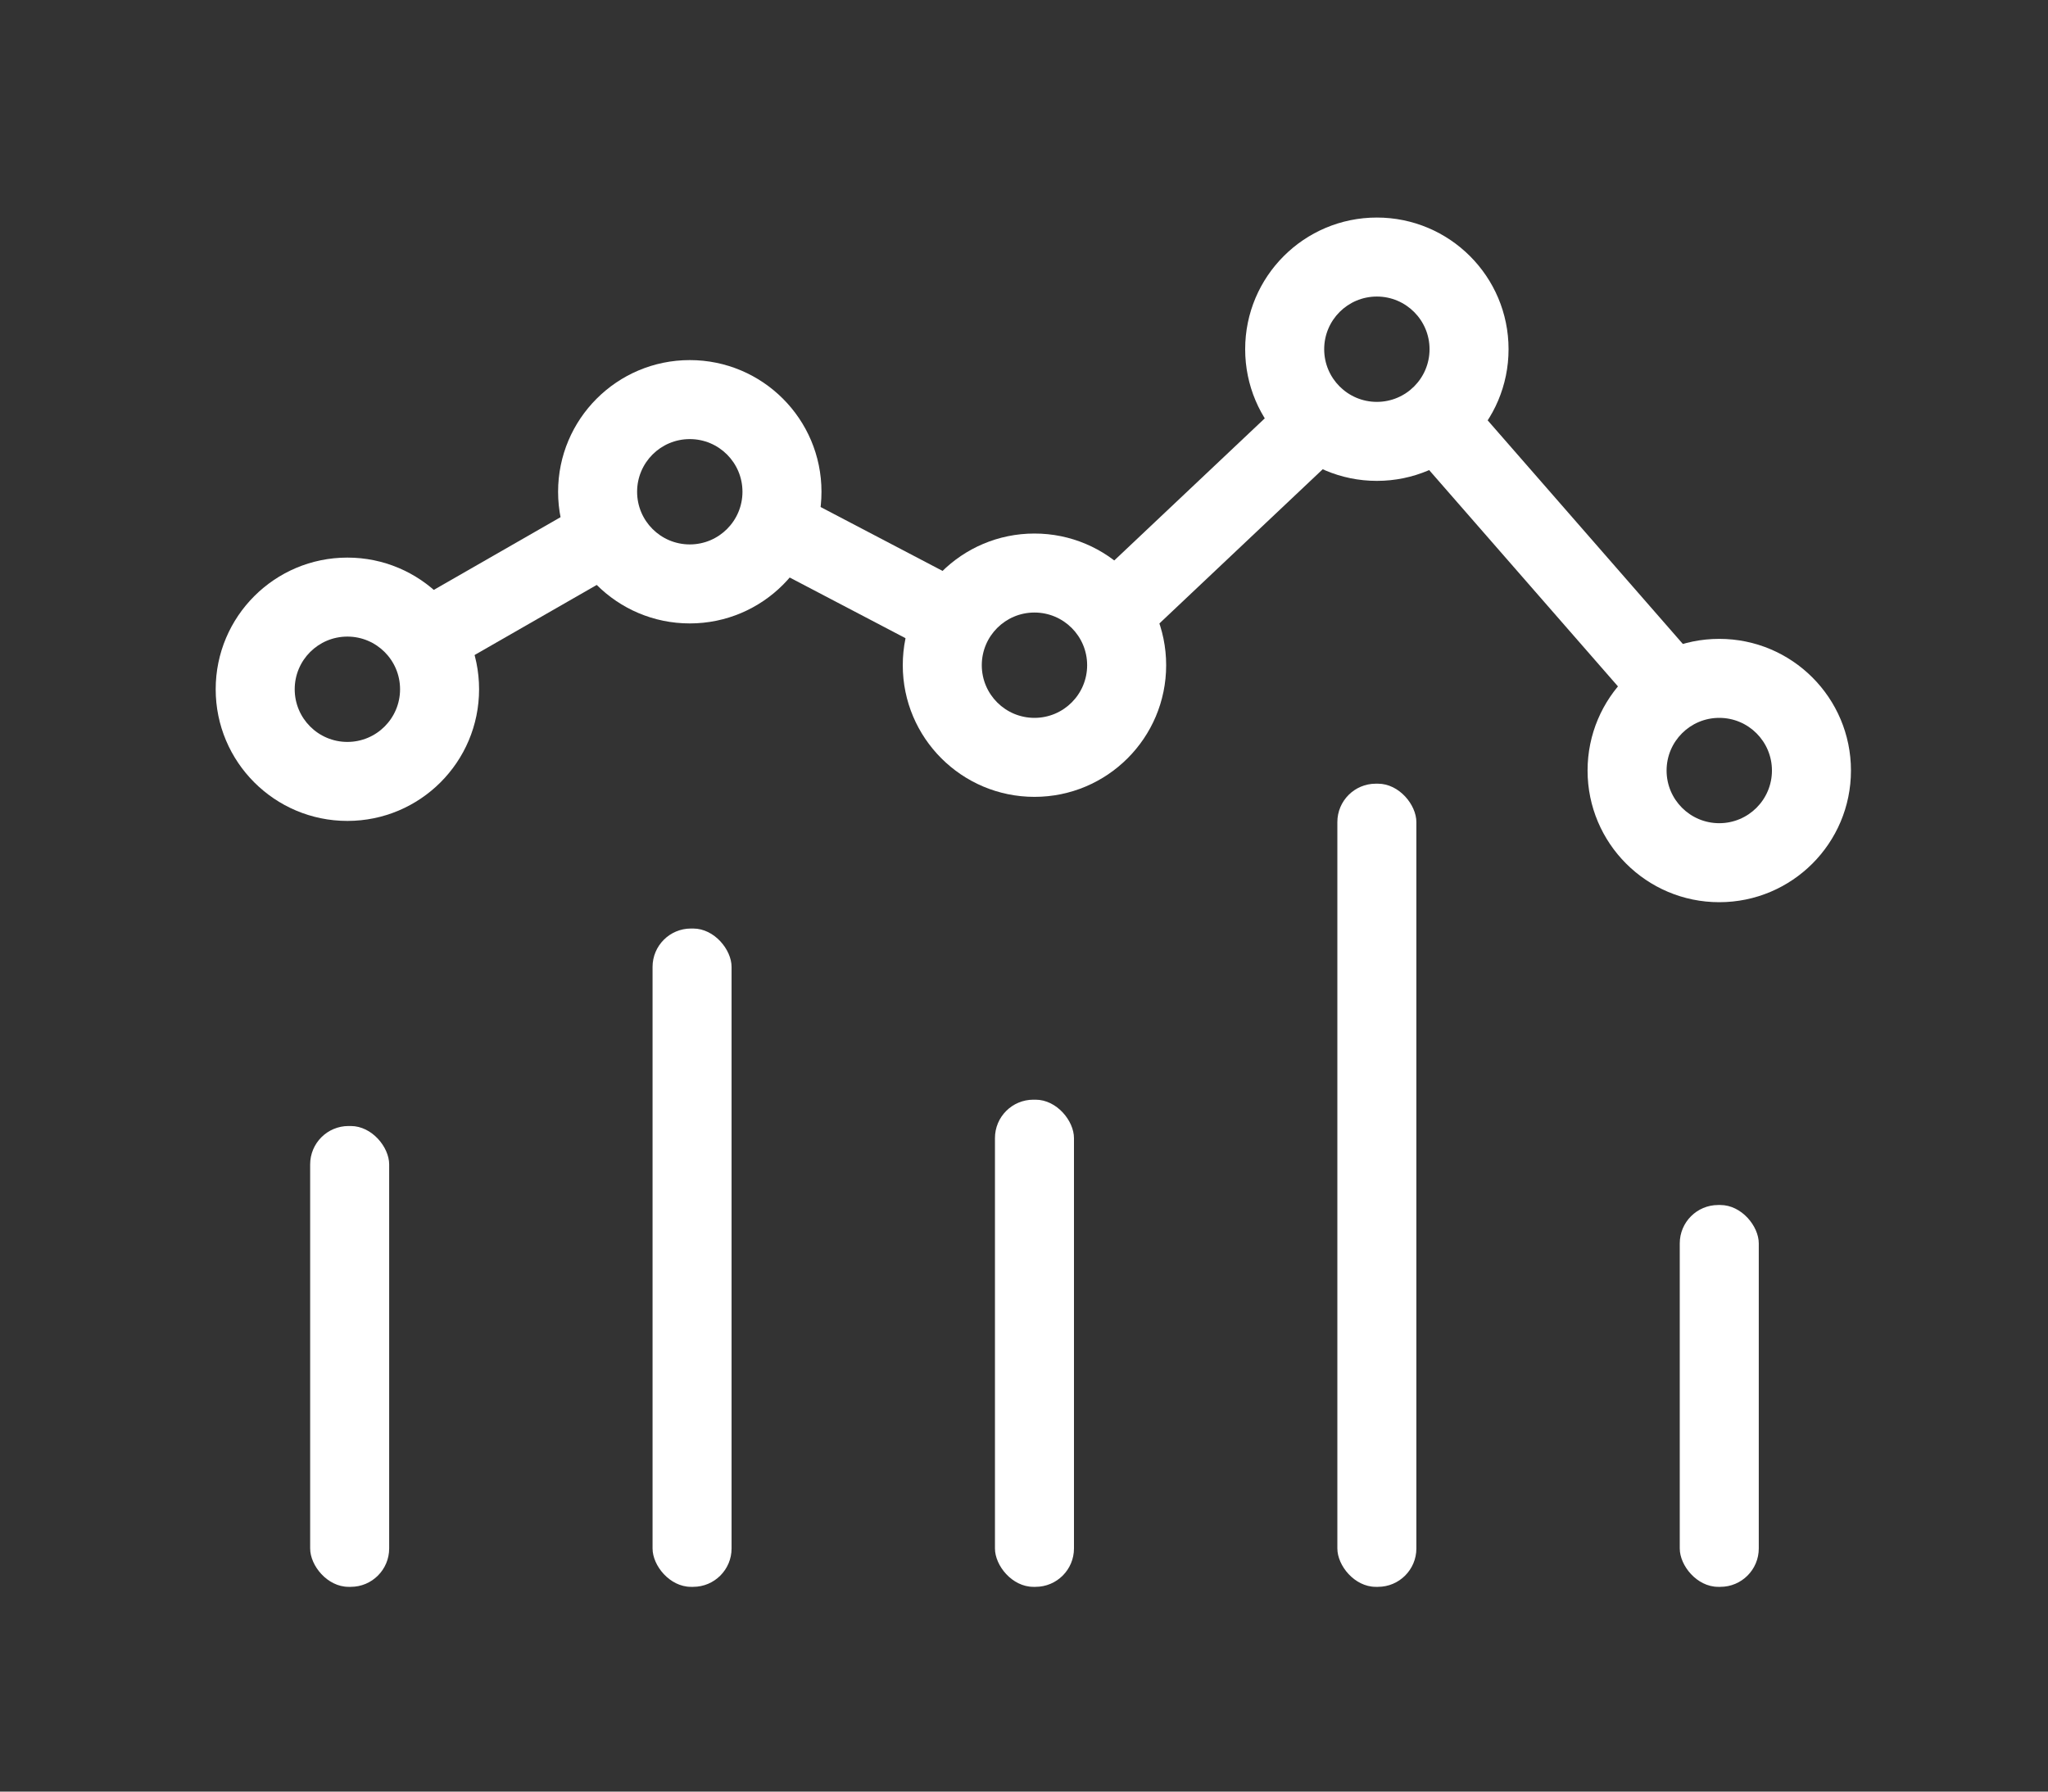<?xml version="1.0" encoding="UTF-8"?>
<svg width="160px" height="140px" viewBox="0 0 160 140" version="1.1" xmlns="http://www.w3.org/2000/svg" xmlns:xlink="http://www.w3.org/1999/xlink">
    <rect x="0" y="0" width="160" height="140" fill="#333333" stroke="none"/>
    <!-- Generator: Sketch 52.6 (67491) - http://www.bohemiancoding.com/sketch -->
    <title>icon-useage</title>
    <desc>Created with Sketch.</desc>
    <g id="icon-useage" stroke="none" stroke-width="1" fill="none" fill-rule="evenodd">
        <g id="Group" transform="translate(16, 17)" fill-rule="nonzero">
            <path d="M11.139,47.149 C5.457,47.149 0.851,42.543 0.851,36.86 C0.851,31.178 5.457,26.572 11.139,26.572 C16.821,26.572 21.428,31.178 21.428,36.86 C21.428,42.543 16.821,47.149 11.139,47.149 Z M11.139,40.976 C13.412,40.976 15.255,39.133 15.255,36.86 C15.255,34.588 13.412,32.745 11.139,32.745 C8.866,32.745 7.024,34.588 7.024,36.86 C7.024,39.133 8.866,40.976 11.139,40.976 Z" id="Oval" fill="#FFFFFF"></path>
            <path d="M37.889,31.716 C32.207,31.716 27.601,27.11 27.601,21.428 C27.601,15.746 32.207,11.139 37.889,11.139 C43.571,11.139 48.178,15.746 48.178,21.428 C48.178,27.11 43.571,31.716 37.889,31.716 Z M37.889,25.543 C40.162,25.543 42.005,23.701 42.005,21.428 C42.005,19.155 40.162,17.312 37.889,17.312 C35.616,17.312 33.774,19.155 33.774,21.428 C33.774,23.701 35.616,25.543 37.889,25.543 Z" id="Oval" fill="#FFFFFF"></path>
            <path d="M64.817,45.269 C59.135,45.269 54.529,40.663 54.529,34.981 C54.529,29.299 59.135,24.692 64.817,24.692 C70.499,24.692 75.106,29.299 75.106,34.981 C75.106,40.663 70.499,45.269 64.817,45.269 Z M64.817,39.096 C67.09,39.096 68.933,37.254 68.933,34.981 C68.933,32.708 67.09,30.865 64.817,30.865 C62.544,30.865 60.702,32.708 60.702,34.981 C60.702,37.254 62.544,39.096 64.817,39.096 Z" id="Oval" fill="#FFFFFF"></path>
            <path d="M91.567,20.577 C85.885,20.577 81.279,15.971 81.279,10.288 C81.279,4.606 85.885,0 91.567,0 C97.249,0 101.856,4.606 101.856,10.288 C101.856,15.971 97.249,20.577 91.567,20.577 Z M91.567,14.404 C93.84,14.404 95.683,12.561 95.683,10.288 C95.683,8.016 93.84,6.173 91.567,6.173 C89.294,6.173 87.452,8.016 87.452,10.288 C87.452,12.561 89.294,14.404 91.567,14.404 Z" id="Oval" fill="#FFFFFF"></path>
            <path d="M118.317,53.5 C112.635,53.5 108.029,48.894 108.029,43.212 C108.029,37.529 112.635,32.923 118.317,32.923 C123.999,32.923 128.606,37.529 128.606,43.212 C128.606,48.894 123.999,53.5 118.317,53.5 Z M118.317,47.327 C120.59,47.327 122.433,45.484 122.433,43.212 C122.433,40.939 120.59,39.096 118.317,39.096 C116.044,39.096 114.202,40.939 114.202,43.212 C114.202,45.484 116.044,47.327 118.317,47.327 Z" id="Oval" fill="#FFFFFF"></path>
            <path d="M15.404,33.981 L31.894,24.519" id="Path-3" stroke="#FFFFFF" stroke-width="6"></path>
            <path d="M72.019,30.009 L87.452,15.433" id="Path-3" stroke="#FFFFFF" stroke-width="6"></path>
            <path d="M45.269,24.519 L60.702,32.605" id="Path-4" stroke="#FFFFFF" stroke-width="6"></path>
            <rect id="Rectangle" fill="#FFFFFF" x="8.231" y="70.99" width="6.173" height="36.01" rx="3"></rect>
            <rect id="Rectangle" fill="#FFFFFF" x="34.981" y="55.558" width="6.173" height="51.442" rx="3"></rect>
            <rect id="Rectangle" fill="#FFFFFF" x="61.731" y="68.933" width="6.173" height="38.067" rx="3"></rect>
            <rect id="Rectangle" fill="#FFFFFF" x="88.481" y="44.24" width="6.173" height="62.76" rx="3"></rect>
            <rect id="Rectangle" fill="#FFFFFF" x="115.231" y="77.163" width="6.173" height="29.837" rx="3"></rect>
            <path d="M95.683,15.206 L115.231,37.607" id="Path-5" stroke="#FFFFFF" stroke-width="6"></path>
        </g>
    </g>
</svg>